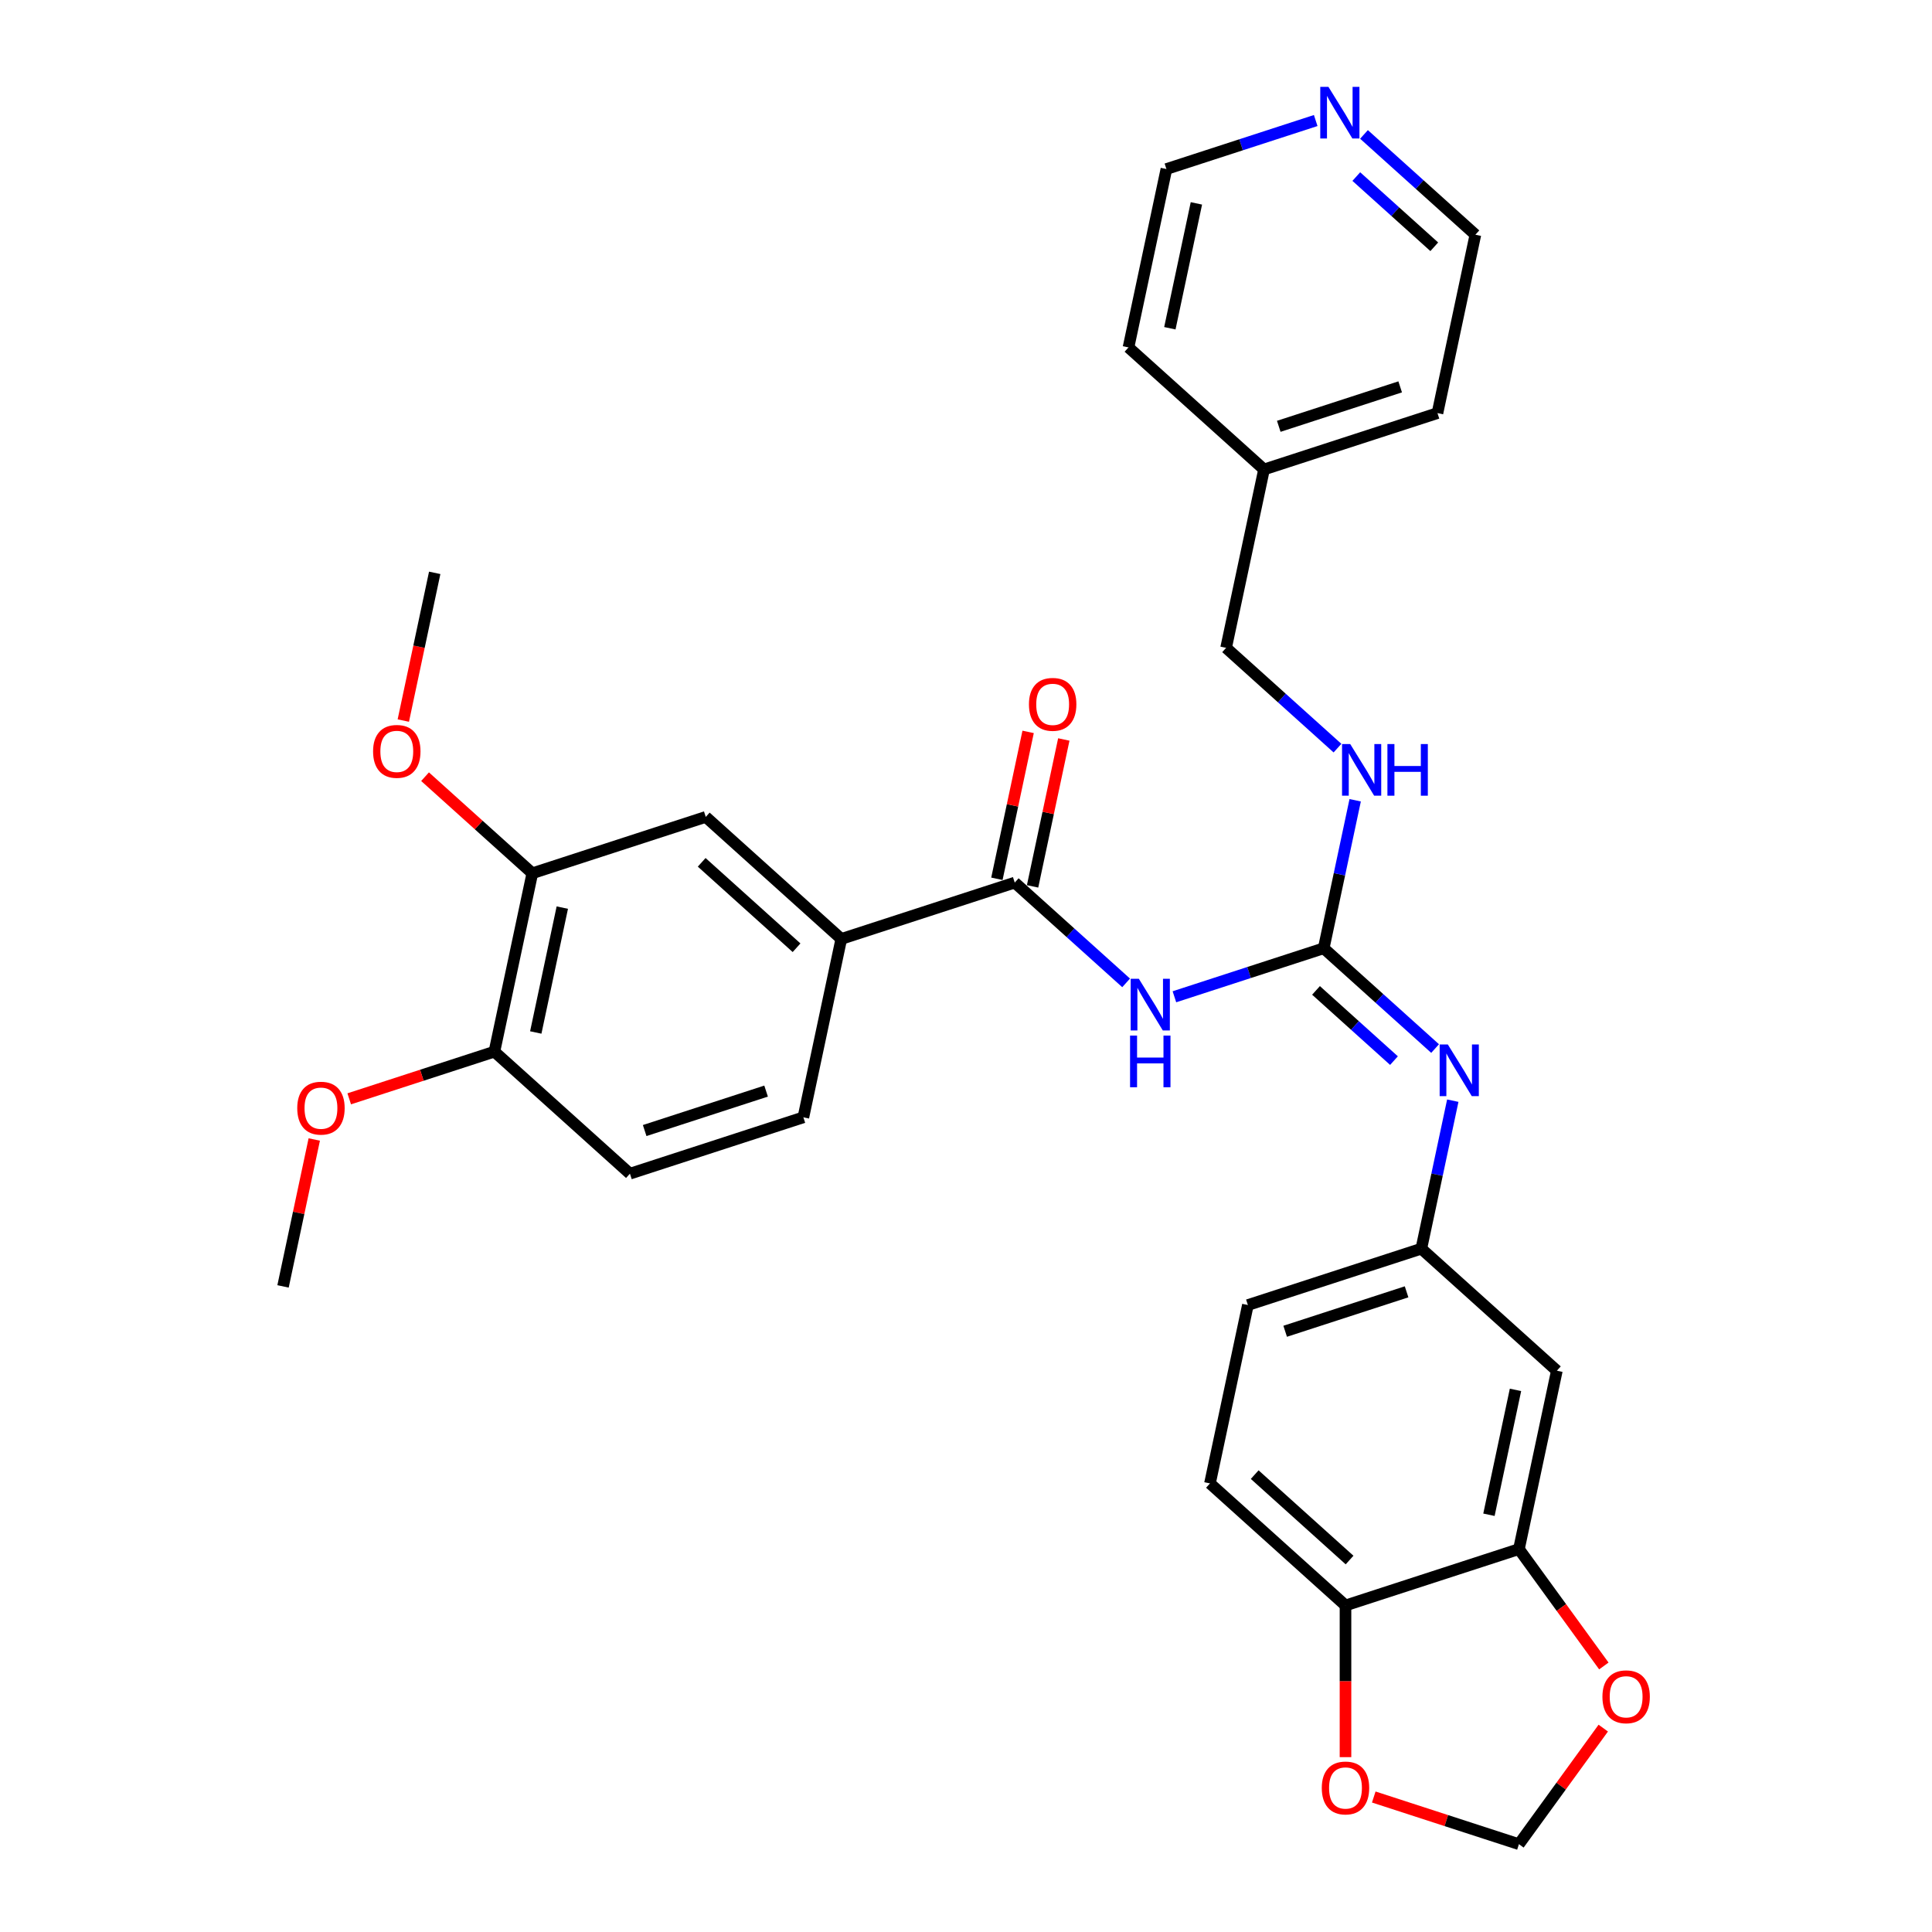 <?xml version='1.0' encoding='iso-8859-1'?>
<svg version='1.1' baseProfile='full'
              xmlns='http://www.w3.org/2000/svg'
                      xmlns:rdkit='http://www.rdkit.org/xml'
                      xmlns:xlink='http://www.w3.org/1999/xlink'
                  xml:space='preserve'
width='1000px' height='1000px' viewBox='0 0 1000 1000'>
<!-- END OF HEADER -->
<rect style='opacity:1.0;fill:#FFFFFF;stroke:none' width='1000' height='1000' x='0' y='0'> </rect>
<path class='bond-0' d='M 607.875,515.928 L 646.514,503.373' style='fill:none;fill-rule:evenodd;stroke:#0000FF;stroke-width:6px;stroke-linecap:butt;stroke-linejoin:miter;stroke-opacity:1' />
<path class='bond-0' d='M 646.514,503.373 L 685.153,490.819' style='fill:none;fill-rule:evenodd;stroke:#000000;stroke-width:6px;stroke-linecap:butt;stroke-linejoin:miter;stroke-opacity:1' />
<path class='bond-1' d='M 582.879,508.735 L 554.054,482.781' style='fill:none;fill-rule:evenodd;stroke:#0000FF;stroke-width:6px;stroke-linecap:butt;stroke-linejoin:miter;stroke-opacity:1' />
<path class='bond-1' d='M 554.054,482.781 L 525.228,456.826' style='fill:none;fill-rule:evenodd;stroke:#000000;stroke-width:6px;stroke-linecap:butt;stroke-linejoin:miter;stroke-opacity:1' />
<path class='bond-2' d='M 685.153,490.819 L 713.979,516.774' style='fill:none;fill-rule:evenodd;stroke:#000000;stroke-width:6px;stroke-linecap:butt;stroke-linejoin:miter;stroke-opacity:1' />
<path class='bond-2' d='M 713.979,516.774 L 742.804,542.729' style='fill:none;fill-rule:evenodd;stroke:#0000FF;stroke-width:6px;stroke-linecap:butt;stroke-linejoin:miter;stroke-opacity:1' />
<path class='bond-2' d='M 681.168,512.635 L 701.346,530.804' style='fill:none;fill-rule:evenodd;stroke:#000000;stroke-width:6px;stroke-linecap:butt;stroke-linejoin:miter;stroke-opacity:1' />
<path class='bond-2' d='M 701.346,530.804 L 721.524,548.972' style='fill:none;fill-rule:evenodd;stroke:#0000FF;stroke-width:6px;stroke-linecap:butt;stroke-linejoin:miter;stroke-opacity:1' />
<path class='bond-9' d='M 685.153,490.819 L 693.294,452.516' style='fill:none;fill-rule:evenodd;stroke:#000000;stroke-width:6px;stroke-linecap:butt;stroke-linejoin:miter;stroke-opacity:1' />
<path class='bond-9' d='M 693.294,452.516 L 701.436,414.212' style='fill:none;fill-rule:evenodd;stroke:#0000FF;stroke-width:6px;stroke-linecap:butt;stroke-linejoin:miter;stroke-opacity:1' />
<path class='bond-3' d='M 525.228,456.826 L 435.452,485.995' style='fill:none;fill-rule:evenodd;stroke:#000000;stroke-width:6px;stroke-linecap:butt;stroke-linejoin:miter;stroke-opacity:1' />
<path class='bond-14' d='M 534.461,458.788 L 542.542,420.768' style='fill:none;fill-rule:evenodd;stroke:#000000;stroke-width:6px;stroke-linecap:butt;stroke-linejoin:miter;stroke-opacity:1' />
<path class='bond-14' d='M 542.542,420.768 L 550.624,382.748' style='fill:none;fill-rule:evenodd;stroke:#FF0000;stroke-width:6px;stroke-linecap:butt;stroke-linejoin:miter;stroke-opacity:1' />
<path class='bond-14' d='M 515.994,454.863 L 524.076,416.843' style='fill:none;fill-rule:evenodd;stroke:#000000;stroke-width:6px;stroke-linecap:butt;stroke-linejoin:miter;stroke-opacity:1' />
<path class='bond-14' d='M 524.076,416.843 L 532.157,378.823' style='fill:none;fill-rule:evenodd;stroke:#FF0000;stroke-width:6px;stroke-linecap:butt;stroke-linejoin:miter;stroke-opacity:1' />
<path class='bond-10' d='M 751.96,569.708 L 743.818,608.011' style='fill:none;fill-rule:evenodd;stroke:#0000FF;stroke-width:6px;stroke-linecap:butt;stroke-linejoin:miter;stroke-opacity:1' />
<path class='bond-10' d='M 743.818,608.011 L 735.676,646.315' style='fill:none;fill-rule:evenodd;stroke:#000000;stroke-width:6px;stroke-linecap:butt;stroke-linejoin:miter;stroke-opacity:1' />
<path class='bond-6' d='M 435.452,485.995 L 365.303,422.833' style='fill:none;fill-rule:evenodd;stroke:#000000;stroke-width:6px;stroke-linecap:butt;stroke-linejoin:miter;stroke-opacity:1' />
<path class='bond-6' d='M 412.297,490.551 L 363.193,446.337' style='fill:none;fill-rule:evenodd;stroke:#000000;stroke-width:6px;stroke-linecap:butt;stroke-linejoin:miter;stroke-opacity:1' />
<path class='bond-17' d='M 435.452,485.995 L 415.826,578.328' style='fill:none;fill-rule:evenodd;stroke:#000000;stroke-width:6px;stroke-linecap:butt;stroke-linejoin:miter;stroke-opacity:1' />
<path class='bond-4' d='M 786.2,801.81 L 805.826,709.477' style='fill:none;fill-rule:evenodd;stroke:#000000;stroke-width:6px;stroke-linecap:butt;stroke-linejoin:miter;stroke-opacity:1' />
<path class='bond-4' d='M 770.677,784.035 L 784.416,719.402' style='fill:none;fill-rule:evenodd;stroke:#000000;stroke-width:6px;stroke-linecap:butt;stroke-linejoin:miter;stroke-opacity:1' />
<path class='bond-11' d='M 786.2,801.81 L 808.174,832.055' style='fill:none;fill-rule:evenodd;stroke:#000000;stroke-width:6px;stroke-linecap:butt;stroke-linejoin:miter;stroke-opacity:1' />
<path class='bond-11' d='M 808.174,832.055 L 830.149,862.301' style='fill:none;fill-rule:evenodd;stroke:#FF0000;stroke-width:6px;stroke-linecap:butt;stroke-linejoin:miter;stroke-opacity:1' />
<path class='bond-33' d='M 786.2,801.81 L 696.425,830.98' style='fill:none;fill-rule:evenodd;stroke:#000000;stroke-width:6px;stroke-linecap:butt;stroke-linejoin:miter;stroke-opacity:1' />
<path class='bond-5' d='M 805.826,709.477 L 735.676,646.315' style='fill:none;fill-rule:evenodd;stroke:#000000;stroke-width:6px;stroke-linecap:butt;stroke-linejoin:miter;stroke-opacity:1' />
<path class='bond-7' d='M 365.303,422.833 L 275.527,452.002' style='fill:none;fill-rule:evenodd;stroke:#000000;stroke-width:6px;stroke-linecap:butt;stroke-linejoin:miter;stroke-opacity:1' />
<path class='bond-22' d='M 275.527,452.002 L 247.768,427.008' style='fill:none;fill-rule:evenodd;stroke:#000000;stroke-width:6px;stroke-linecap:butt;stroke-linejoin:miter;stroke-opacity:1' />
<path class='bond-22' d='M 247.768,427.008 L 220.009,402.014' style='fill:none;fill-rule:evenodd;stroke:#FF0000;stroke-width:6px;stroke-linecap:butt;stroke-linejoin:miter;stroke-opacity:1' />
<path class='bond-31' d='M 275.527,452.002 L 255.901,544.335' style='fill:none;fill-rule:evenodd;stroke:#000000;stroke-width:6px;stroke-linecap:butt;stroke-linejoin:miter;stroke-opacity:1' />
<path class='bond-31' d='M 291.05,469.777 L 277.312,534.41' style='fill:none;fill-rule:evenodd;stroke:#000000;stroke-width:6px;stroke-linecap:butt;stroke-linejoin:miter;stroke-opacity:1' />
<path class='bond-8' d='M 696.425,830.98 L 626.275,767.817' style='fill:none;fill-rule:evenodd;stroke:#000000;stroke-width:6px;stroke-linecap:butt;stroke-linejoin:miter;stroke-opacity:1' />
<path class='bond-8' d='M 698.535,807.476 L 649.43,763.262' style='fill:none;fill-rule:evenodd;stroke:#000000;stroke-width:6px;stroke-linecap:butt;stroke-linejoin:miter;stroke-opacity:1' />
<path class='bond-12' d='M 696.425,830.98 L 696.425,870.239' style='fill:none;fill-rule:evenodd;stroke:#000000;stroke-width:6px;stroke-linecap:butt;stroke-linejoin:miter;stroke-opacity:1' />
<path class='bond-12' d='M 696.425,870.239 L 696.425,909.498' style='fill:none;fill-rule:evenodd;stroke:#FF0000;stroke-width:6px;stroke-linecap:butt;stroke-linejoin:miter;stroke-opacity:1' />
<path class='bond-21' d='M 692.281,387.233 L 663.455,361.278' style='fill:none;fill-rule:evenodd;stroke:#0000FF;stroke-width:6px;stroke-linecap:butt;stroke-linejoin:miter;stroke-opacity:1' />
<path class='bond-21' d='M 663.455,361.278 L 634.629,335.323' style='fill:none;fill-rule:evenodd;stroke:#000000;stroke-width:6px;stroke-linecap:butt;stroke-linejoin:miter;stroke-opacity:1' />
<path class='bond-20' d='M 735.676,646.315 L 645.901,675.484' style='fill:none;fill-rule:evenodd;stroke:#000000;stroke-width:6px;stroke-linecap:butt;stroke-linejoin:miter;stroke-opacity:1' />
<path class='bond-20' d='M 728.044,668.645 L 665.201,689.064' style='fill:none;fill-rule:evenodd;stroke:#000000;stroke-width:6px;stroke-linecap:butt;stroke-linejoin:miter;stroke-opacity:1' />
<path class='bond-13' d='M 829.847,894.471 L 808.024,924.508' style='fill:none;fill-rule:evenodd;stroke:#FF0000;stroke-width:6px;stroke-linecap:butt;stroke-linejoin:miter;stroke-opacity:1' />
<path class='bond-13' d='M 808.024,924.508 L 786.2,954.545' style='fill:none;fill-rule:evenodd;stroke:#000000;stroke-width:6px;stroke-linecap:butt;stroke-linejoin:miter;stroke-opacity:1' />
<path class='bond-34' d='M 711.056,930.13 L 748.628,942.338' style='fill:none;fill-rule:evenodd;stroke:#FF0000;stroke-width:6px;stroke-linecap:butt;stroke-linejoin:miter;stroke-opacity:1' />
<path class='bond-34' d='M 748.628,942.338 L 786.2,954.545' style='fill:none;fill-rule:evenodd;stroke:#000000;stroke-width:6px;stroke-linecap:butt;stroke-linejoin:miter;stroke-opacity:1' />
<path class='bond-15' d='M 255.901,544.335 L 326.051,607.498' style='fill:none;fill-rule:evenodd;stroke:#000000;stroke-width:6px;stroke-linecap:butt;stroke-linejoin:miter;stroke-opacity:1' />
<path class='bond-23' d='M 255.901,544.335 L 218.329,556.543' style='fill:none;fill-rule:evenodd;stroke:#000000;stroke-width:6px;stroke-linecap:butt;stroke-linejoin:miter;stroke-opacity:1' />
<path class='bond-23' d='M 218.329,556.543 L 180.757,568.751' style='fill:none;fill-rule:evenodd;stroke:#FF0000;stroke-width:6px;stroke-linecap:butt;stroke-linejoin:miter;stroke-opacity:1' />
<path class='bond-16' d='M 706.005,69.578 L 734.831,95.533' style='fill:none;fill-rule:evenodd;stroke:#0000FF;stroke-width:6px;stroke-linecap:butt;stroke-linejoin:miter;stroke-opacity:1' />
<path class='bond-16' d='M 734.831,95.533 L 763.657,121.488' style='fill:none;fill-rule:evenodd;stroke:#000000;stroke-width:6px;stroke-linecap:butt;stroke-linejoin:miter;stroke-opacity:1' />
<path class='bond-16' d='M 702.02,91.394 L 722.198,109.563' style='fill:none;fill-rule:evenodd;stroke:#0000FF;stroke-width:6px;stroke-linecap:butt;stroke-linejoin:miter;stroke-opacity:1' />
<path class='bond-16' d='M 722.198,109.563 L 742.376,127.731' style='fill:none;fill-rule:evenodd;stroke:#000000;stroke-width:6px;stroke-linecap:butt;stroke-linejoin:miter;stroke-opacity:1' />
<path class='bond-32' d='M 681.009,62.386 L 642.37,74.94' style='fill:none;fill-rule:evenodd;stroke:#0000FF;stroke-width:6px;stroke-linecap:butt;stroke-linejoin:miter;stroke-opacity:1' />
<path class='bond-32' d='M 642.37,74.94 L 603.731,87.495' style='fill:none;fill-rule:evenodd;stroke:#000000;stroke-width:6px;stroke-linecap:butt;stroke-linejoin:miter;stroke-opacity:1' />
<path class='bond-18' d='M 415.826,578.328 L 326.051,607.498' style='fill:none;fill-rule:evenodd;stroke:#000000;stroke-width:6px;stroke-linecap:butt;stroke-linejoin:miter;stroke-opacity:1' />
<path class='bond-18' d='M 396.526,564.749 L 333.683,585.168' style='fill:none;fill-rule:evenodd;stroke:#000000;stroke-width:6px;stroke-linecap:butt;stroke-linejoin:miter;stroke-opacity:1' />
<path class='bond-19' d='M 626.275,767.817 L 645.901,675.484' style='fill:none;fill-rule:evenodd;stroke:#000000;stroke-width:6px;stroke-linecap:butt;stroke-linejoin:miter;stroke-opacity:1' />
<path class='bond-24' d='M 634.629,335.323 L 654.255,242.99' style='fill:none;fill-rule:evenodd;stroke:#000000;stroke-width:6px;stroke-linecap:butt;stroke-linejoin:miter;stroke-opacity:1' />
<path class='bond-29' d='M 208.752,372.962 L 216.878,334.734' style='fill:none;fill-rule:evenodd;stroke:#FF0000;stroke-width:6px;stroke-linecap:butt;stroke-linejoin:miter;stroke-opacity:1' />
<path class='bond-29' d='M 216.878,334.734 L 225.004,296.507' style='fill:none;fill-rule:evenodd;stroke:#000000;stroke-width:6px;stroke-linecap:butt;stroke-linejoin:miter;stroke-opacity:1' />
<path class='bond-30' d='M 162.663,589.798 L 154.581,627.818' style='fill:none;fill-rule:evenodd;stroke:#FF0000;stroke-width:6px;stroke-linecap:butt;stroke-linejoin:miter;stroke-opacity:1' />
<path class='bond-30' d='M 154.581,627.818 L 146.5,665.838' style='fill:none;fill-rule:evenodd;stroke:#000000;stroke-width:6px;stroke-linecap:butt;stroke-linejoin:miter;stroke-opacity:1' />
<path class='bond-27' d='M 654.255,242.99 L 584.106,179.827' style='fill:none;fill-rule:evenodd;stroke:#000000;stroke-width:6px;stroke-linecap:butt;stroke-linejoin:miter;stroke-opacity:1' />
<path class='bond-28' d='M 654.255,242.99 L 744.031,213.82' style='fill:none;fill-rule:evenodd;stroke:#000000;stroke-width:6px;stroke-linecap:butt;stroke-linejoin:miter;stroke-opacity:1' />
<path class='bond-28' d='M 661.887,220.66 L 724.73,200.241' style='fill:none;fill-rule:evenodd;stroke:#000000;stroke-width:6px;stroke-linecap:butt;stroke-linejoin:miter;stroke-opacity:1' />
<path class='bond-25' d='M 603.731,87.495 L 584.106,179.827' style='fill:none;fill-rule:evenodd;stroke:#000000;stroke-width:6px;stroke-linecap:butt;stroke-linejoin:miter;stroke-opacity:1' />
<path class='bond-25' d='M 619.254,105.27 L 605.516,169.903' style='fill:none;fill-rule:evenodd;stroke:#000000;stroke-width:6px;stroke-linecap:butt;stroke-linejoin:miter;stroke-opacity:1' />
<path class='bond-26' d='M 763.657,121.488 L 744.031,213.82' style='fill:none;fill-rule:evenodd;stroke:#000000;stroke-width:6px;stroke-linecap:butt;stroke-linejoin:miter;stroke-opacity:1' />
<path  class='atom-0' d='M 589.468 506.622
L 598.228 520.782
Q 599.096 522.179, 600.494 524.708
Q 601.891 527.238, 601.966 527.389
L 601.966 506.622
L 605.515 506.622
L 605.515 533.355
L 601.853 533.355
L 592.451 517.874
Q 591.356 516.062, 590.186 513.985
Q 589.053 511.908, 588.713 511.266
L 588.713 533.355
L 585.239 533.355
L 585.239 506.622
L 589.468 506.622
' fill='#0000FF'/>
<path  class='atom-0' d='M 584.918 536.028
L 588.543 536.028
L 588.543 547.394
L 602.212 547.394
L 602.212 536.028
L 605.836 536.028
L 605.836 562.761
L 602.212 562.761
L 602.212 550.414
L 588.543 550.414
L 588.543 562.761
L 584.918 562.761
L 584.918 536.028
' fill='#0000FF'/>
<path  class='atom-3' d='M 749.393 540.615
L 758.153 554.775
Q 759.022 556.172, 760.419 558.702
Q 761.816 561.231, 761.891 561.382
L 761.891 540.615
L 765.44 540.615
L 765.44 567.348
L 761.778 567.348
L 752.376 551.867
Q 751.281 550.055, 750.111 547.978
Q 748.978 545.901, 748.638 545.26
L 748.638 567.348
L 745.164 567.348
L 745.164 540.615
L 749.393 540.615
' fill='#0000FF'/>
<path  class='atom-10' d='M 698.87 385.12
L 707.629 399.279
Q 708.498 400.676, 709.895 403.206
Q 711.292 405.736, 711.368 405.887
L 711.368 385.12
L 714.917 385.12
L 714.917 411.852
L 711.254 411.852
L 701.852 396.372
Q 700.757 394.559, 699.587 392.482
Q 698.454 390.406, 698.114 389.764
L 698.114 411.852
L 694.641 411.852
L 694.641 385.12
L 698.87 385.12
' fill='#0000FF'/>
<path  class='atom-10' d='M 718.126 385.12
L 721.751 385.12
L 721.751 396.485
L 735.42 396.485
L 735.42 385.12
L 739.044 385.12
L 739.044 411.852
L 735.42 411.852
L 735.42 399.505
L 721.751 399.505
L 721.751 411.852
L 718.126 411.852
L 718.126 385.12
' fill='#0000FF'/>
<path  class='atom-12' d='M 829.413 878.253
Q 829.413 871.834, 832.585 868.247
Q 835.756 864.66, 841.684 864.66
Q 847.612 864.66, 850.784 868.247
Q 853.956 871.834, 853.956 878.253
Q 853.956 884.748, 850.746 888.448
Q 847.537 892.111, 841.684 892.111
Q 835.794 892.111, 832.585 888.448
Q 829.413 884.786, 829.413 878.253
M 841.684 889.09
Q 845.762 889.09, 847.952 886.371
Q 850.18 883.615, 850.18 878.253
Q 850.18 873.005, 847.952 870.362
Q 845.762 867.681, 841.684 867.681
Q 837.606 867.681, 835.379 870.324
Q 833.189 872.967, 833.189 878.253
Q 833.189 883.653, 835.379 886.371
Q 837.606 889.09, 841.684 889.09
' fill='#FF0000'/>
<path  class='atom-13' d='M 684.153 925.451
Q 684.153 919.032, 687.325 915.445
Q 690.497 911.858, 696.425 911.858
Q 702.353 911.858, 705.524 915.445
Q 708.696 919.032, 708.696 925.451
Q 708.696 931.946, 705.487 935.646
Q 702.277 939.308, 696.425 939.308
Q 690.534 939.308, 687.325 935.646
Q 684.153 931.983, 684.153 925.451
M 696.425 936.288
Q 700.502 936.288, 702.692 933.569
Q 704.92 930.813, 704.92 925.451
Q 704.92 920.203, 702.692 917.56
Q 700.502 914.879, 696.425 914.879
Q 692.347 914.879, 690.119 917.522
Q 687.929 920.165, 687.929 925.451
Q 687.929 930.851, 690.119 933.569
Q 692.347 936.288, 696.425 936.288
' fill='#FF0000'/>
<path  class='atom-15' d='M 532.582 364.568
Q 532.582 358.15, 535.754 354.562
Q 538.926 350.975, 544.854 350.975
Q 550.782 350.975, 553.953 354.562
Q 557.125 358.15, 557.125 364.568
Q 557.125 371.063, 553.916 374.763
Q 550.706 378.426, 544.854 378.426
Q 538.963 378.426, 535.754 374.763
Q 532.582 371.101, 532.582 364.568
M 544.854 375.405
Q 548.932 375.405, 551.122 372.686
Q 553.349 369.93, 553.349 364.568
Q 553.349 359.32, 551.122 356.677
Q 548.932 353.996, 544.854 353.996
Q 540.776 353.996, 538.548 356.639
Q 536.358 359.282, 536.358 364.568
Q 536.358 369.968, 538.548 372.686
Q 540.776 375.405, 544.854 375.405
' fill='#FF0000'/>
<path  class='atom-17' d='M 687.598 44.958
L 696.358 59.118
Q 697.226 60.515, 698.623 63.044
Q 700.02 65.574, 700.096 65.725
L 700.096 44.958
L 703.645 44.958
L 703.645 71.691
L 699.983 71.691
L 690.581 56.21
Q 689.486 54.398, 688.315 52.321
Q 687.182 50.245, 686.843 49.603
L 686.843 71.691
L 683.369 71.691
L 683.369 44.958
L 687.598 44.958
' fill='#0000FF'/>
<path  class='atom-23' d='M 193.106 388.915
Q 193.106 382.496, 196.278 378.909
Q 199.45 375.322, 205.378 375.322
Q 211.306 375.322, 214.477 378.909
Q 217.649 382.496, 217.649 388.915
Q 217.649 395.409, 214.44 399.11
Q 211.23 402.772, 205.378 402.772
Q 199.487 402.772, 196.278 399.11
Q 193.106 395.447, 193.106 388.915
M 205.378 399.752
Q 209.455 399.752, 211.645 397.033
Q 213.873 394.277, 213.873 388.915
Q 213.873 383.667, 211.645 381.023
Q 209.455 378.343, 205.378 378.343
Q 201.3 378.343, 199.072 380.986
Q 196.882 383.629, 196.882 388.915
Q 196.882 394.314, 199.072 397.033
Q 201.3 399.752, 205.378 399.752
' fill='#FF0000'/>
<path  class='atom-24' d='M 153.854 573.581
Q 153.854 567.162, 157.026 563.575
Q 160.198 559.988, 166.126 559.988
Q 172.054 559.988, 175.225 563.575
Q 178.397 567.162, 178.397 573.581
Q 178.397 580.075, 175.188 583.775
Q 171.978 587.438, 166.126 587.438
Q 160.235 587.438, 157.026 583.775
Q 153.854 580.113, 153.854 573.581
M 166.126 584.417
Q 170.204 584.417, 172.394 581.699
Q 174.621 578.942, 174.621 573.581
Q 174.621 568.332, 172.394 565.689
Q 170.204 563.008, 166.126 563.008
Q 162.048 563.008, 159.82 565.651
Q 157.63 568.294, 157.63 573.581
Q 157.63 578.98, 159.82 581.699
Q 162.048 584.417, 166.126 584.417
' fill='#FF0000'/>
</svg>
